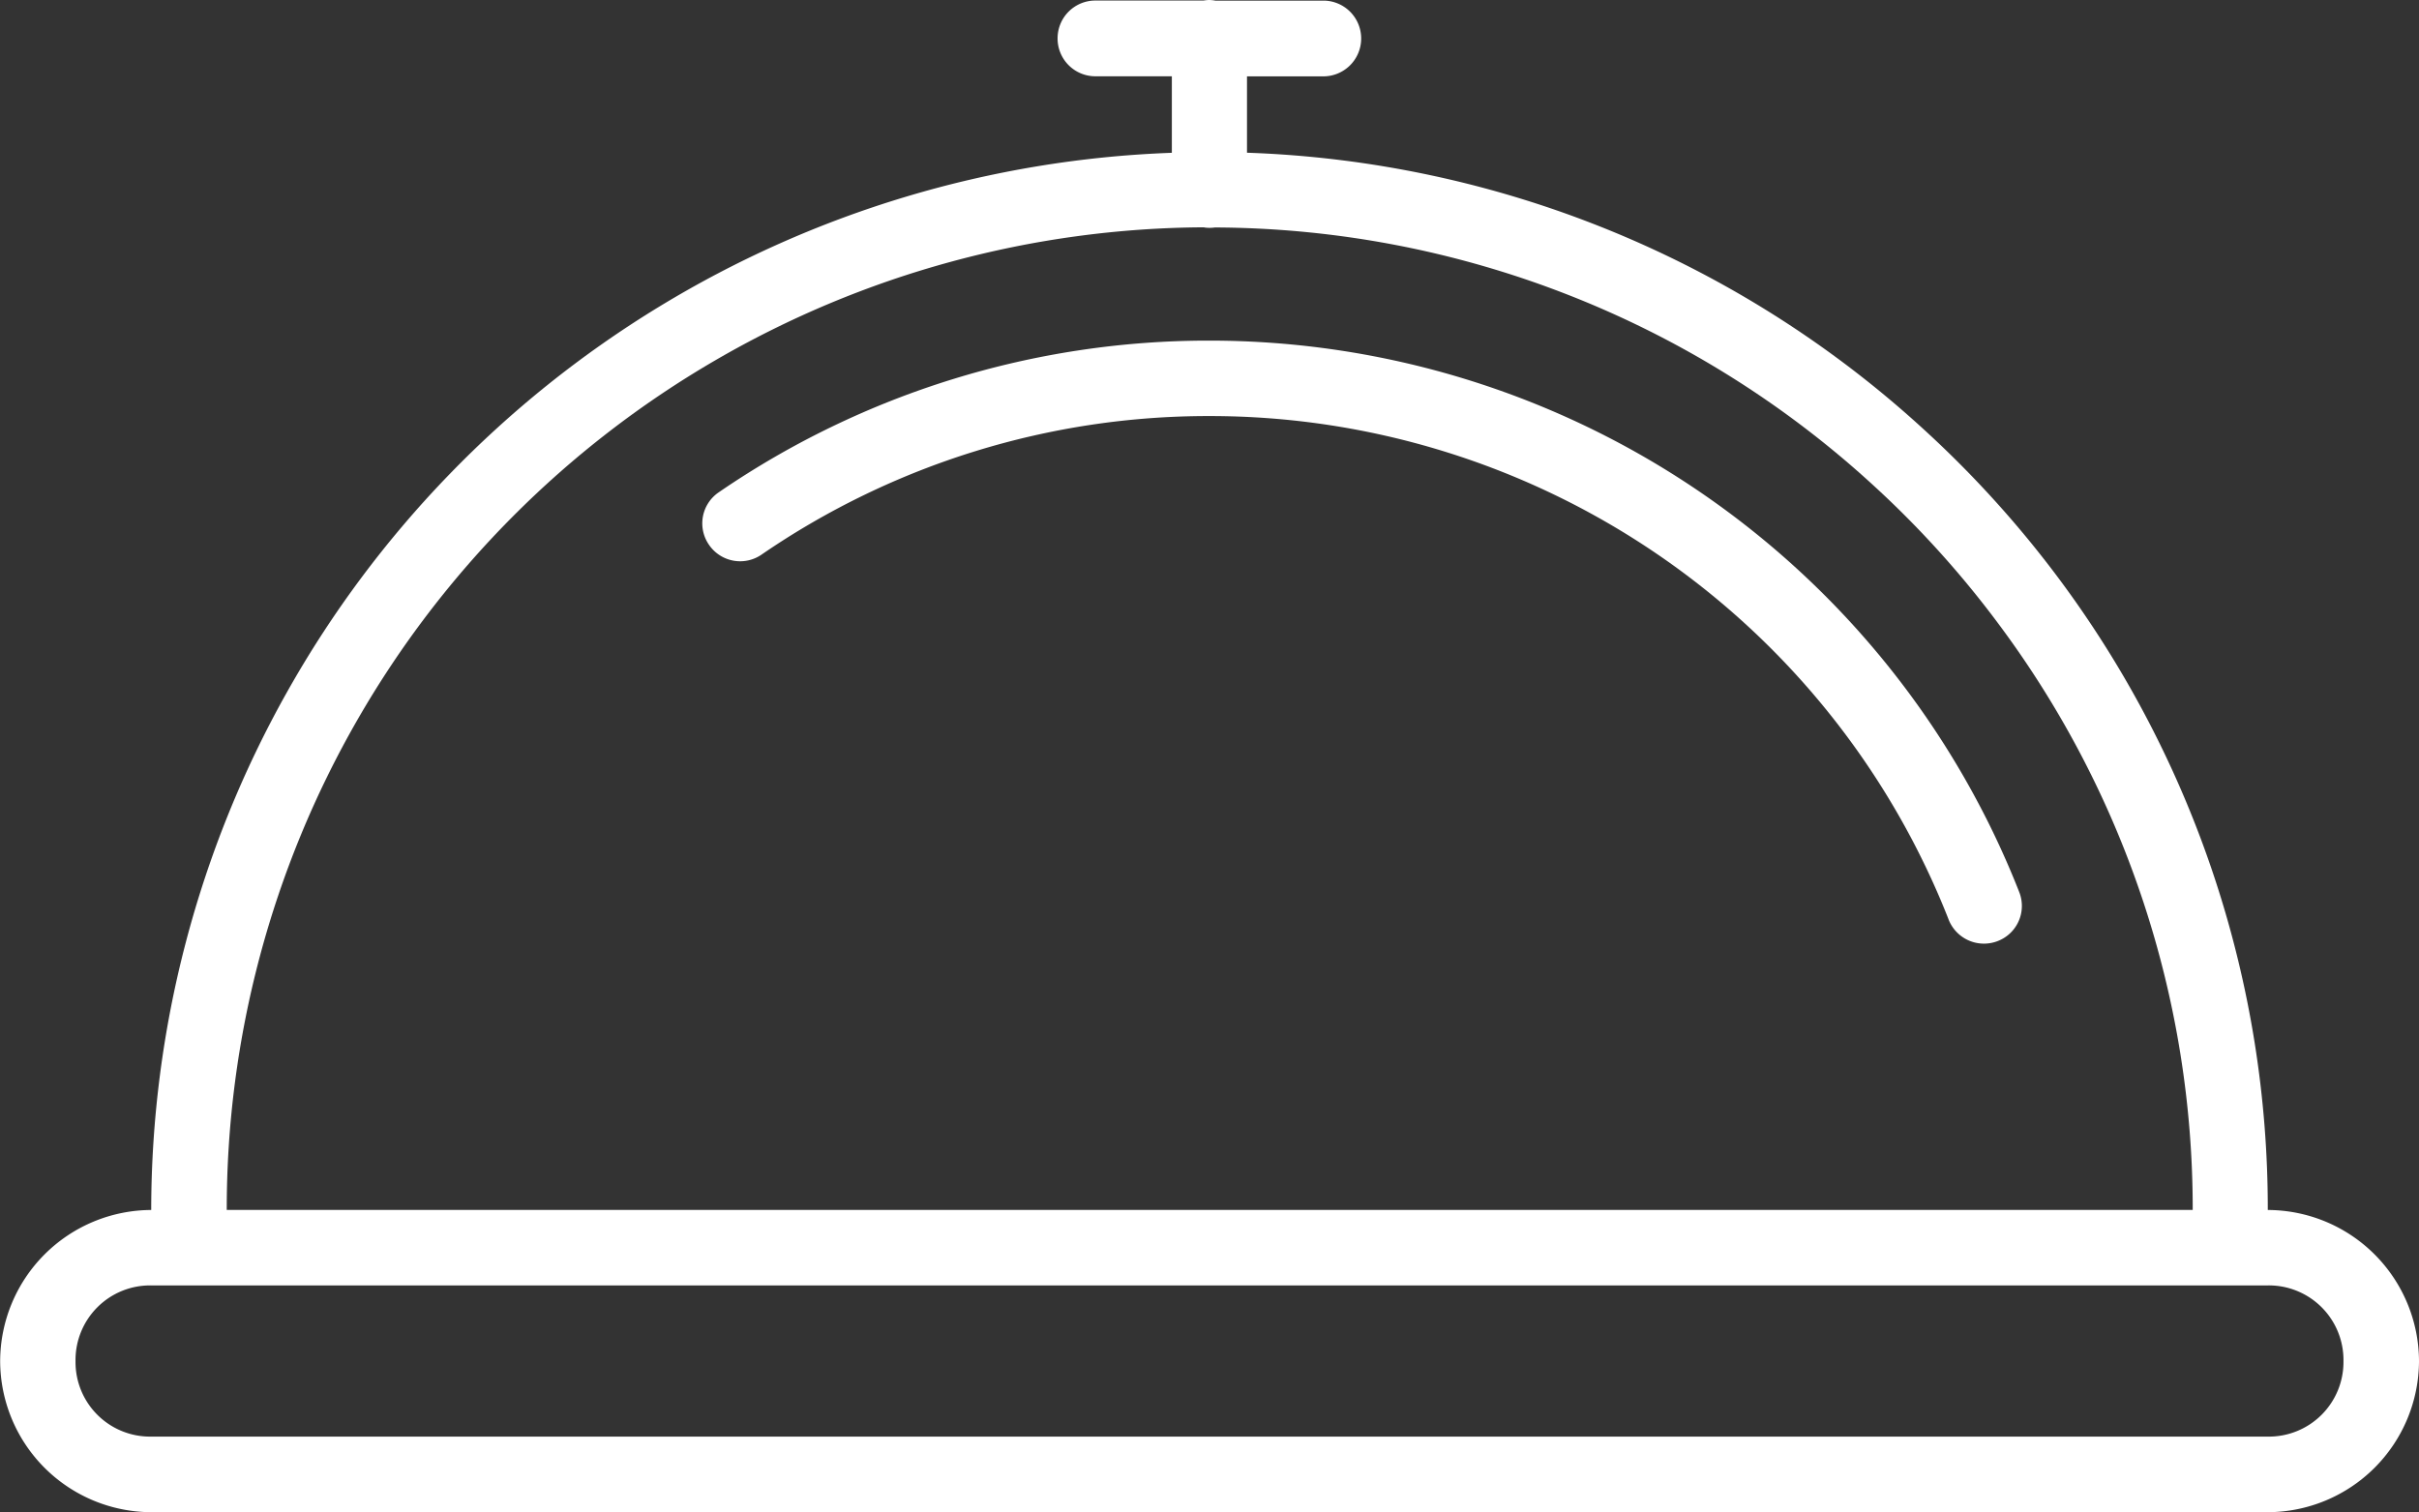 <svg xmlns="http://www.w3.org/2000/svg" width="31.418" height="19.644" viewBox="0 0 31.418 19.644"><rect x="0" y="0" width="31.418" height="19.644" fill="#333333" stroke="none"/><defs><style>.a{fill:#fff;}</style></defs><g transform="translate(0 0)"><path class="a" d="M710.947-603.353a.528.528,0,0,0-.071.007h-1.394a.491.491,0,0,0-.5.484.491.491,0,0,0,.484.5h1v.994a13.753,13.753,0,0,0-13.256,13.734,1.97,1.97,0,0,0-1.962,1.964,1.969,1.969,0,0,0,1.962,1.962H724.7a1.97,1.97,0,0,0,1.964-1.962,1.97,1.97,0,0,0-1.964-1.964,13.7,13.7,0,0,0-2.688-8.168,13.775,13.775,0,0,0-1.8-1.991,13.7,13.7,0,0,0-8.77-3.576v-.992h.983a.492.492,0,0,0,.5-.484.492.492,0,0,0-.484-.5h-1.41A.491.491,0,0,0,710.947-603.353Zm-.06,2.955a.486.486,0,0,0,.138,0,12.715,12.715,0,0,1,8.529,3.329,12.747,12.747,0,0,1,1.671,1.851,12.7,12.7,0,0,1,2.5,7.583H698.191A12.756,12.756,0,0,1,710.887-600.4Zm-13.679,13.744H724.7a.969.969,0,0,1,.983.983.969.969,0,0,1-.983.981H697.208a.968.968,0,0,1-.981-.981A.969.969,0,0,1,697.208-586.654Z" transform="translate(-695.246 603.353)"/><path class="a" d="M707.468-600.62a11.24,11.24,0,0,0-6.374,1.97.488.488,0,0,0-.128.682.49.49,0,0,0,.683.128,10.251,10.251,0,0,1,5.819-1.8,10.309,10.309,0,0,1,9.593,6.526.493.493,0,0,0,.628.3.489.489,0,0,0,.3-.628l-.011-.029A11.3,11.3,0,0,0,707.468-600.62Z" transform="translate(-691.758 605.045)"/></g></svg>
